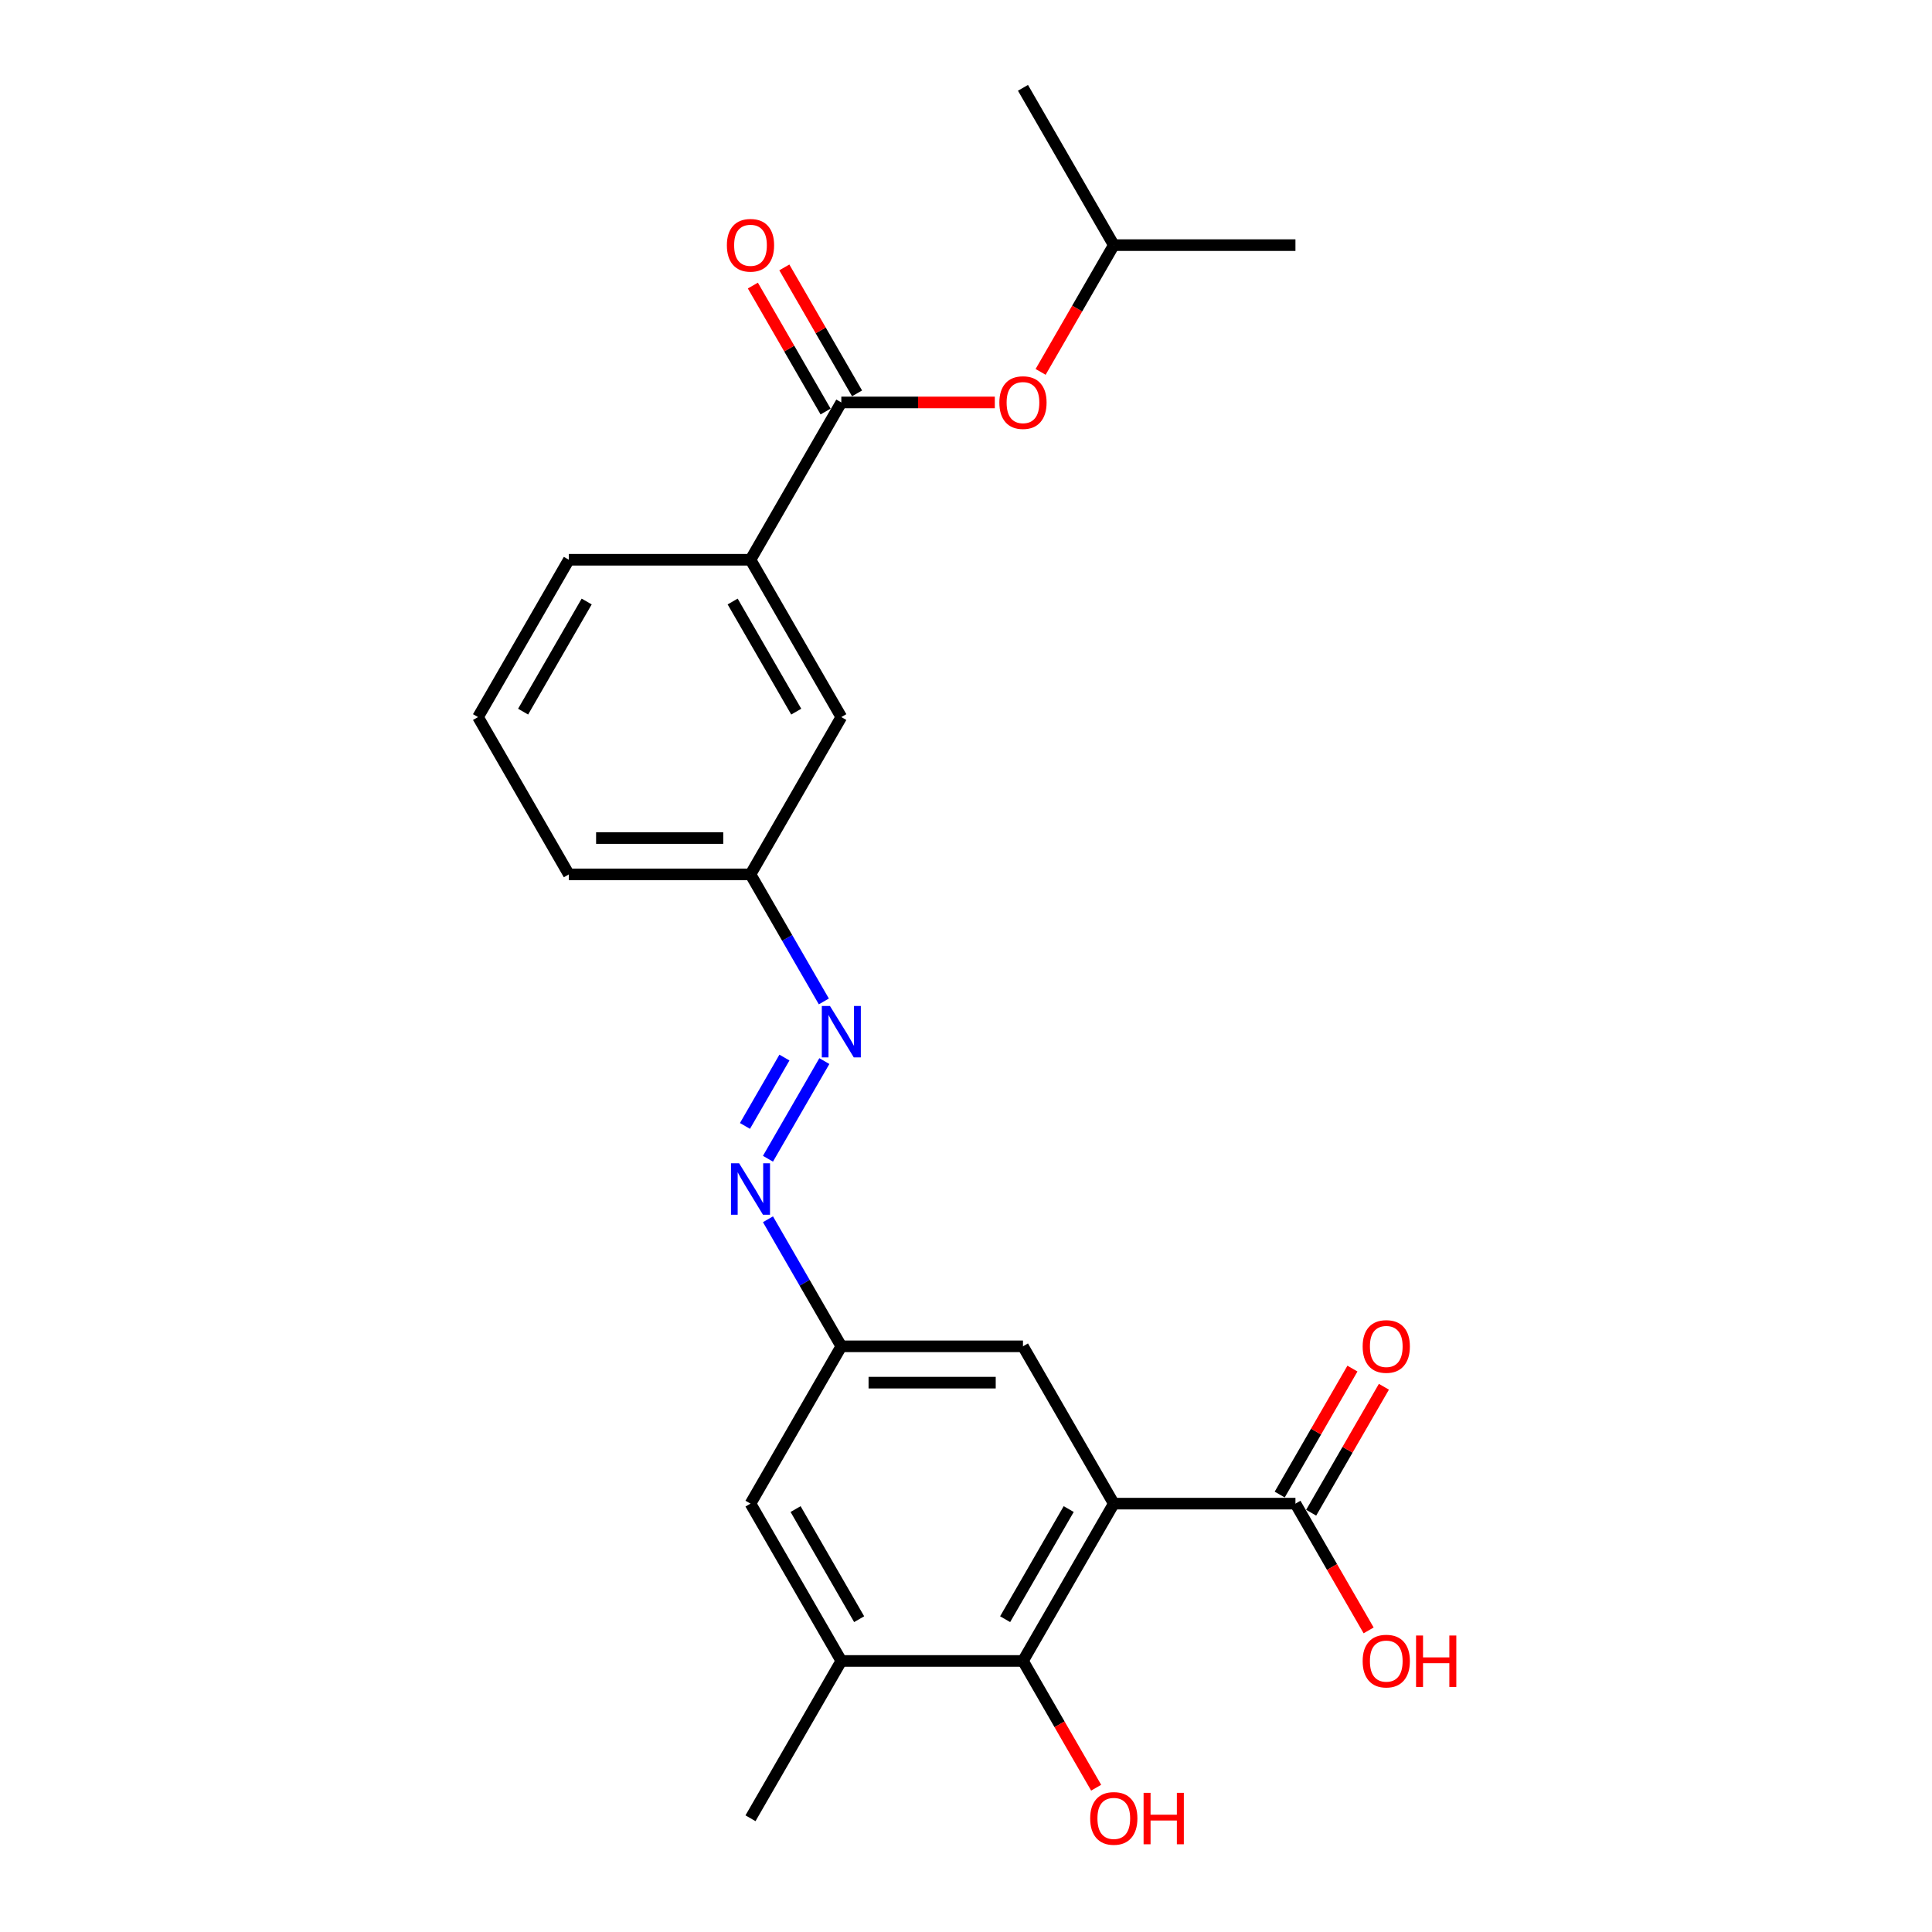 <?xml version='1.0' encoding='iso-8859-1'?>
<svg version='1.1' baseProfile='full'
              xmlns='http://www.w3.org/2000/svg'
                      xmlns:rdkit='http://www.rdkit.org/xml'
                      xmlns:xlink='http://www.w3.org/1999/xlink'
                  xml:space='preserve'
width='1000px' height='1000px' viewBox='0 0 1000 1000'>
<!-- END OF HEADER -->
<rect style='opacity:1.0;fill:#FFFFFF;stroke:none' width='1000' height='1000' x='0' y='0'> </rect>
<path class='bond-0' d='M 576.498,778.28 L 529.487,859.705' style='fill:none;fill-rule:evenodd;stroke:#000000;stroke-width:6px;stroke-linecap:butt;stroke-linejoin:miter;stroke-opacity:1' />
<path class='bond-0' d='M 553.161,781.092 L 520.254,838.089' style='fill:none;fill-rule:evenodd;stroke:#000000;stroke-width:6px;stroke-linecap:butt;stroke-linejoin:miter;stroke-opacity:1' />
<path class='bond-2' d='M 576.498,778.28 L 670.52,778.28' style='fill:none;fill-rule:evenodd;stroke:#000000;stroke-width:6px;stroke-linecap:butt;stroke-linejoin:miter;stroke-opacity:1' />
<path class='bond-7' d='M 576.498,778.28 L 529.487,696.855' style='fill:none;fill-rule:evenodd;stroke:#000000;stroke-width:6px;stroke-linecap:butt;stroke-linejoin:miter;stroke-opacity:1' />
<path class='bond-3' d='M 529.487,859.705 L 435.466,859.705' style='fill:none;fill-rule:evenodd;stroke:#000000;stroke-width:6px;stroke-linecap:butt;stroke-linejoin:miter;stroke-opacity:1' />
<path class='bond-15' d='M 529.487,859.705 L 548.427,892.51' style='fill:none;fill-rule:evenodd;stroke:#000000;stroke-width:6px;stroke-linecap:butt;stroke-linejoin:miter;stroke-opacity:1' />
<path class='bond-15' d='M 548.427,892.51 L 567.368,925.316' style='fill:none;fill-rule:evenodd;stroke:#FF0000;stroke-width:6px;stroke-linecap:butt;stroke-linejoin:miter;stroke-opacity:1' />
<path class='bond-1' d='M 435.466,208.305 L 388.455,289.73' style='fill:none;fill-rule:evenodd;stroke:#000000;stroke-width:6px;stroke-linecap:butt;stroke-linejoin:miter;stroke-opacity:1' />
<path class='bond-8' d='M 435.466,208.305 L 475.19,208.305' style='fill:none;fill-rule:evenodd;stroke:#000000;stroke-width:6px;stroke-linecap:butt;stroke-linejoin:miter;stroke-opacity:1' />
<path class='bond-8' d='M 475.19,208.305 L 514.914,208.305' style='fill:none;fill-rule:evenodd;stroke:#FF0000;stroke-width:6px;stroke-linecap:butt;stroke-linejoin:miter;stroke-opacity:1' />
<path class='bond-11' d='M 443.608,203.604 L 424.787,171.005' style='fill:none;fill-rule:evenodd;stroke:#000000;stroke-width:6px;stroke-linecap:butt;stroke-linejoin:miter;stroke-opacity:1' />
<path class='bond-11' d='M 424.787,171.005 L 405.967,138.407' style='fill:none;fill-rule:evenodd;stroke:#FF0000;stroke-width:6px;stroke-linecap:butt;stroke-linejoin:miter;stroke-opacity:1' />
<path class='bond-11' d='M 427.323,213.006 L 408.502,180.407' style='fill:none;fill-rule:evenodd;stroke:#000000;stroke-width:6px;stroke-linecap:butt;stroke-linejoin:miter;stroke-opacity:1' />
<path class='bond-11' d='M 408.502,180.407 L 389.682,147.809' style='fill:none;fill-rule:evenodd;stroke:#FF0000;stroke-width:6px;stroke-linecap:butt;stroke-linejoin:miter;stroke-opacity:1' />
<path class='bond-13' d='M 678.662,782.981 L 697.483,750.383' style='fill:none;fill-rule:evenodd;stroke:#000000;stroke-width:6px;stroke-linecap:butt;stroke-linejoin:miter;stroke-opacity:1' />
<path class='bond-13' d='M 697.483,750.383 L 716.304,717.784' style='fill:none;fill-rule:evenodd;stroke:#FF0000;stroke-width:6px;stroke-linecap:butt;stroke-linejoin:miter;stroke-opacity:1' />
<path class='bond-13' d='M 662.377,773.579 L 681.198,740.98' style='fill:none;fill-rule:evenodd;stroke:#000000;stroke-width:6px;stroke-linecap:butt;stroke-linejoin:miter;stroke-opacity:1' />
<path class='bond-13' d='M 681.198,740.98 L 700.019,708.382' style='fill:none;fill-rule:evenodd;stroke:#FF0000;stroke-width:6px;stroke-linecap:butt;stroke-linejoin:miter;stroke-opacity:1' />
<path class='bond-16' d='M 670.52,778.28 L 689.46,811.085' style='fill:none;fill-rule:evenodd;stroke:#000000;stroke-width:6px;stroke-linecap:butt;stroke-linejoin:miter;stroke-opacity:1' />
<path class='bond-16' d='M 689.46,811.085 L 708.4,843.891' style='fill:none;fill-rule:evenodd;stroke:#FF0000;stroke-width:6px;stroke-linecap:butt;stroke-linejoin:miter;stroke-opacity:1' />
<path class='bond-18' d='M 435.466,859.705 L 388.455,941.13' style='fill:none;fill-rule:evenodd;stroke:#000000;stroke-width:6px;stroke-linecap:butt;stroke-linejoin:miter;stroke-opacity:1' />
<path class='bond-24' d='M 435.466,859.705 L 388.455,778.28' style='fill:none;fill-rule:evenodd;stroke:#000000;stroke-width:6px;stroke-linecap:butt;stroke-linejoin:miter;stroke-opacity:1' />
<path class='bond-24' d='M 444.699,838.089 L 411.792,781.092' style='fill:none;fill-rule:evenodd;stroke:#000000;stroke-width:6px;stroke-linecap:butt;stroke-linejoin:miter;stroke-opacity:1' />
<path class='bond-4' d='M 397.499,631.094 L 416.482,663.974' style='fill:none;fill-rule:evenodd;stroke:#0000FF;stroke-width:6px;stroke-linecap:butt;stroke-linejoin:miter;stroke-opacity:1' />
<path class='bond-4' d='M 416.482,663.974 L 435.466,696.855' style='fill:none;fill-rule:evenodd;stroke:#000000;stroke-width:6px;stroke-linecap:butt;stroke-linejoin:miter;stroke-opacity:1' />
<path class='bond-5' d='M 397.499,599.766 L 426.683,549.217' style='fill:none;fill-rule:evenodd;stroke:#0000FF;stroke-width:6px;stroke-linecap:butt;stroke-linejoin:miter;stroke-opacity:1' />
<path class='bond-5' d='M 385.591,582.781 L 406.02,547.397' style='fill:none;fill-rule:evenodd;stroke:#0000FF;stroke-width:6px;stroke-linecap:butt;stroke-linejoin:miter;stroke-opacity:1' />
<path class='bond-14' d='M 426.422,518.341 L 407.439,485.46' style='fill:none;fill-rule:evenodd;stroke:#0000FF;stroke-width:6px;stroke-linecap:butt;stroke-linejoin:miter;stroke-opacity:1' />
<path class='bond-14' d='M 407.439,485.46 L 388.455,452.58' style='fill:none;fill-rule:evenodd;stroke:#000000;stroke-width:6px;stroke-linecap:butt;stroke-linejoin:miter;stroke-opacity:1' />
<path class='bond-6' d='M 388.455,289.73 L 435.466,371.155' style='fill:none;fill-rule:evenodd;stroke:#000000;stroke-width:6px;stroke-linecap:butt;stroke-linejoin:miter;stroke-opacity:1' />
<path class='bond-6' d='M 379.222,311.346 L 412.129,368.343' style='fill:none;fill-rule:evenodd;stroke:#000000;stroke-width:6px;stroke-linecap:butt;stroke-linejoin:miter;stroke-opacity:1' />
<path class='bond-25' d='M 388.455,289.73 L 294.433,289.73' style='fill:none;fill-rule:evenodd;stroke:#000000;stroke-width:6px;stroke-linecap:butt;stroke-linejoin:miter;stroke-opacity:1' />
<path class='bond-9' d='M 529.487,696.855 L 435.466,696.855' style='fill:none;fill-rule:evenodd;stroke:#000000;stroke-width:6px;stroke-linecap:butt;stroke-linejoin:miter;stroke-opacity:1' />
<path class='bond-9' d='M 515.384,715.659 L 449.569,715.659' style='fill:none;fill-rule:evenodd;stroke:#000000;stroke-width:6px;stroke-linecap:butt;stroke-linejoin:miter;stroke-opacity:1' />
<path class='bond-17' d='M 538.618,192.49 L 557.558,159.685' style='fill:none;fill-rule:evenodd;stroke:#FF0000;stroke-width:6px;stroke-linecap:butt;stroke-linejoin:miter;stroke-opacity:1' />
<path class='bond-17' d='M 557.558,159.685 L 576.498,126.88' style='fill:none;fill-rule:evenodd;stroke:#000000;stroke-width:6px;stroke-linecap:butt;stroke-linejoin:miter;stroke-opacity:1' />
<path class='bond-10' d='M 435.466,696.855 L 388.455,778.28' style='fill:none;fill-rule:evenodd;stroke:#000000;stroke-width:6px;stroke-linecap:butt;stroke-linejoin:miter;stroke-opacity:1' />
<path class='bond-12' d='M 435.466,371.155 L 388.455,452.58' style='fill:none;fill-rule:evenodd;stroke:#000000;stroke-width:6px;stroke-linecap:butt;stroke-linejoin:miter;stroke-opacity:1' />
<path class='bond-21' d='M 388.455,452.58 L 294.433,452.58' style='fill:none;fill-rule:evenodd;stroke:#000000;stroke-width:6px;stroke-linecap:butt;stroke-linejoin:miter;stroke-opacity:1' />
<path class='bond-21' d='M 374.352,433.776 L 308.537,433.776' style='fill:none;fill-rule:evenodd;stroke:#000000;stroke-width:6px;stroke-linecap:butt;stroke-linejoin:miter;stroke-opacity:1' />
<path class='bond-22' d='M 576.498,126.88 L 670.52,126.88' style='fill:none;fill-rule:evenodd;stroke:#000000;stroke-width:6px;stroke-linecap:butt;stroke-linejoin:miter;stroke-opacity:1' />
<path class='bond-23' d='M 576.498,126.88 L 529.487,45.455' style='fill:none;fill-rule:evenodd;stroke:#000000;stroke-width:6px;stroke-linecap:butt;stroke-linejoin:miter;stroke-opacity:1' />
<path class='bond-19' d='M 294.433,289.73 L 247.423,371.155' style='fill:none;fill-rule:evenodd;stroke:#000000;stroke-width:6px;stroke-linecap:butt;stroke-linejoin:miter;stroke-opacity:1' />
<path class='bond-19' d='M 303.667,311.346 L 270.759,368.343' style='fill:none;fill-rule:evenodd;stroke:#000000;stroke-width:6px;stroke-linecap:butt;stroke-linejoin:miter;stroke-opacity:1' />
<path class='bond-20' d='M 247.423,371.155 L 294.433,452.58' style='fill:none;fill-rule:evenodd;stroke:#000000;stroke-width:6px;stroke-linecap:butt;stroke-linejoin:miter;stroke-opacity:1' />
<path  class='atom-5' d='M 382.569 602.116
L 391.294 616.22
Q 392.159 617.611, 393.551 620.131
Q 394.942 622.651, 395.018 622.801
L 395.018 602.116
L 398.553 602.116
L 398.553 628.743
L 394.905 628.743
L 385.54 613.324
Q 384.45 611.519, 383.284 609.45
Q 382.155 607.382, 381.817 606.742
L 381.817 628.743
L 378.357 628.743
L 378.357 602.116
L 382.569 602.116
' fill='#0000FF'/>
<path  class='atom-6' d='M 429.58 520.691
L 438.305 534.795
Q 439.17 536.186, 440.562 538.706
Q 441.953 541.226, 442.028 541.376
L 442.028 520.691
L 445.564 520.691
L 445.564 547.318
L 441.916 547.318
L 432.551 531.899
Q 431.46 530.094, 430.295 528.025
Q 429.166 525.957, 428.828 525.317
L 428.828 547.318
L 425.368 547.318
L 425.368 520.691
L 429.58 520.691
' fill='#0000FF'/>
<path  class='atom-9' d='M 517.264 208.38
Q 517.264 201.986, 520.424 198.414
Q 523.583 194.841, 529.487 194.841
Q 535.392 194.841, 538.551 198.414
Q 541.71 201.986, 541.71 208.38
Q 541.71 214.849, 538.513 218.534
Q 535.317 222.182, 529.487 222.182
Q 523.62 222.182, 520.424 218.534
Q 517.264 214.886, 517.264 208.38
M 529.487 219.174
Q 533.549 219.174, 535.73 216.466
Q 537.949 213.72, 537.949 208.38
Q 537.949 203.152, 535.73 200.52
Q 533.549 197.849, 529.487 197.849
Q 525.426 197.849, 523.207 200.482
Q 521.025 203.115, 521.025 208.38
Q 521.025 213.758, 523.207 216.466
Q 525.426 219.174, 529.487 219.174
' fill='#FF0000'/>
<path  class='atom-12' d='M 376.232 126.955
Q 376.232 120.561, 379.391 116.989
Q 382.55 113.416, 388.455 113.416
Q 394.359 113.416, 397.519 116.989
Q 400.678 120.561, 400.678 126.955
Q 400.678 133.424, 397.481 137.109
Q 394.284 140.757, 388.455 140.757
Q 382.588 140.757, 379.391 137.109
Q 376.232 133.461, 376.232 126.955
M 388.455 137.748
Q 392.517 137.748, 394.698 135.041
Q 396.917 132.295, 396.917 126.955
Q 396.917 121.727, 394.698 119.095
Q 392.517 116.424, 388.455 116.424
Q 384.393 116.424, 382.174 119.057
Q 379.993 121.69, 379.993 126.955
Q 379.993 132.333, 382.174 135.041
Q 384.393 137.748, 388.455 137.748
' fill='#FF0000'/>
<path  class='atom-14' d='M 705.308 696.93
Q 705.308 690.537, 708.467 686.964
Q 711.626 683.391, 717.53 683.391
Q 723.435 683.391, 726.594 686.964
Q 729.753 690.537, 729.753 696.93
Q 729.753 703.399, 726.556 707.085
Q 723.36 710.733, 717.53 710.733
Q 711.663 710.733, 708.467 707.085
Q 705.308 703.436, 705.308 696.93
M 717.53 707.724
Q 721.592 707.724, 723.773 705.016
Q 725.992 702.271, 725.992 696.93
Q 725.992 691.703, 723.773 689.07
Q 721.592 686.4, 717.53 686.4
Q 713.469 686.4, 711.25 689.032
Q 709.068 691.665, 709.068 696.93
Q 709.068 702.308, 711.25 705.016
Q 713.469 707.724, 717.53 707.724
' fill='#FF0000'/>
<path  class='atom-16' d='M 564.275 941.205
Q 564.275 934.812, 567.434 931.239
Q 570.593 927.666, 576.498 927.666
Q 582.403 927.666, 585.562 931.239
Q 588.721 934.812, 588.721 941.205
Q 588.721 947.674, 585.524 951.36
Q 582.327 955.008, 576.498 955.008
Q 570.631 955.008, 567.434 951.36
Q 564.275 947.712, 564.275 941.205
M 576.498 951.999
Q 580.56 951.999, 582.741 949.291
Q 584.96 946.546, 584.96 941.205
Q 584.96 935.978, 582.741 933.345
Q 580.56 930.675, 576.498 930.675
Q 572.436 930.675, 570.217 933.308
Q 568.036 935.94, 568.036 941.205
Q 568.036 946.583, 570.217 949.291
Q 572.436 951.999, 576.498 951.999
' fill='#FF0000'/>
<path  class='atom-16' d='M 591.918 927.967
L 595.528 927.967
L 595.528 939.287
L 609.142 939.287
L 609.142 927.967
L 612.753 927.967
L 612.753 954.594
L 609.142 954.594
L 609.142 942.296
L 595.528 942.296
L 595.528 954.594
L 591.918 954.594
L 591.918 927.967
' fill='#FF0000'/>
<path  class='atom-17' d='M 705.308 859.78
Q 705.308 853.387, 708.467 849.814
Q 711.626 846.241, 717.53 846.241
Q 723.435 846.241, 726.594 849.814
Q 729.753 853.387, 729.753 859.78
Q 729.753 866.249, 726.556 869.935
Q 723.36 873.583, 717.53 873.583
Q 711.663 873.583, 708.467 869.935
Q 705.308 866.287, 705.308 859.78
M 717.53 870.574
Q 721.592 870.574, 723.773 867.866
Q 725.992 865.121, 725.992 859.78
Q 725.992 854.553, 723.773 851.92
Q 721.592 849.25, 717.53 849.25
Q 713.469 849.25, 711.25 851.883
Q 709.068 854.515, 709.068 859.78
Q 709.068 865.158, 711.25 867.866
Q 713.469 870.574, 717.53 870.574
' fill='#FF0000'/>
<path  class='atom-17' d='M 732.95 846.542
L 736.56 846.542
L 736.56 857.862
L 750.175 857.862
L 750.175 846.542
L 753.785 846.542
L 753.785 873.169
L 750.175 873.169
L 750.175 860.871
L 736.56 860.871
L 736.56 873.169
L 732.95 873.169
L 732.95 846.542
' fill='#FF0000'/>
</svg>
